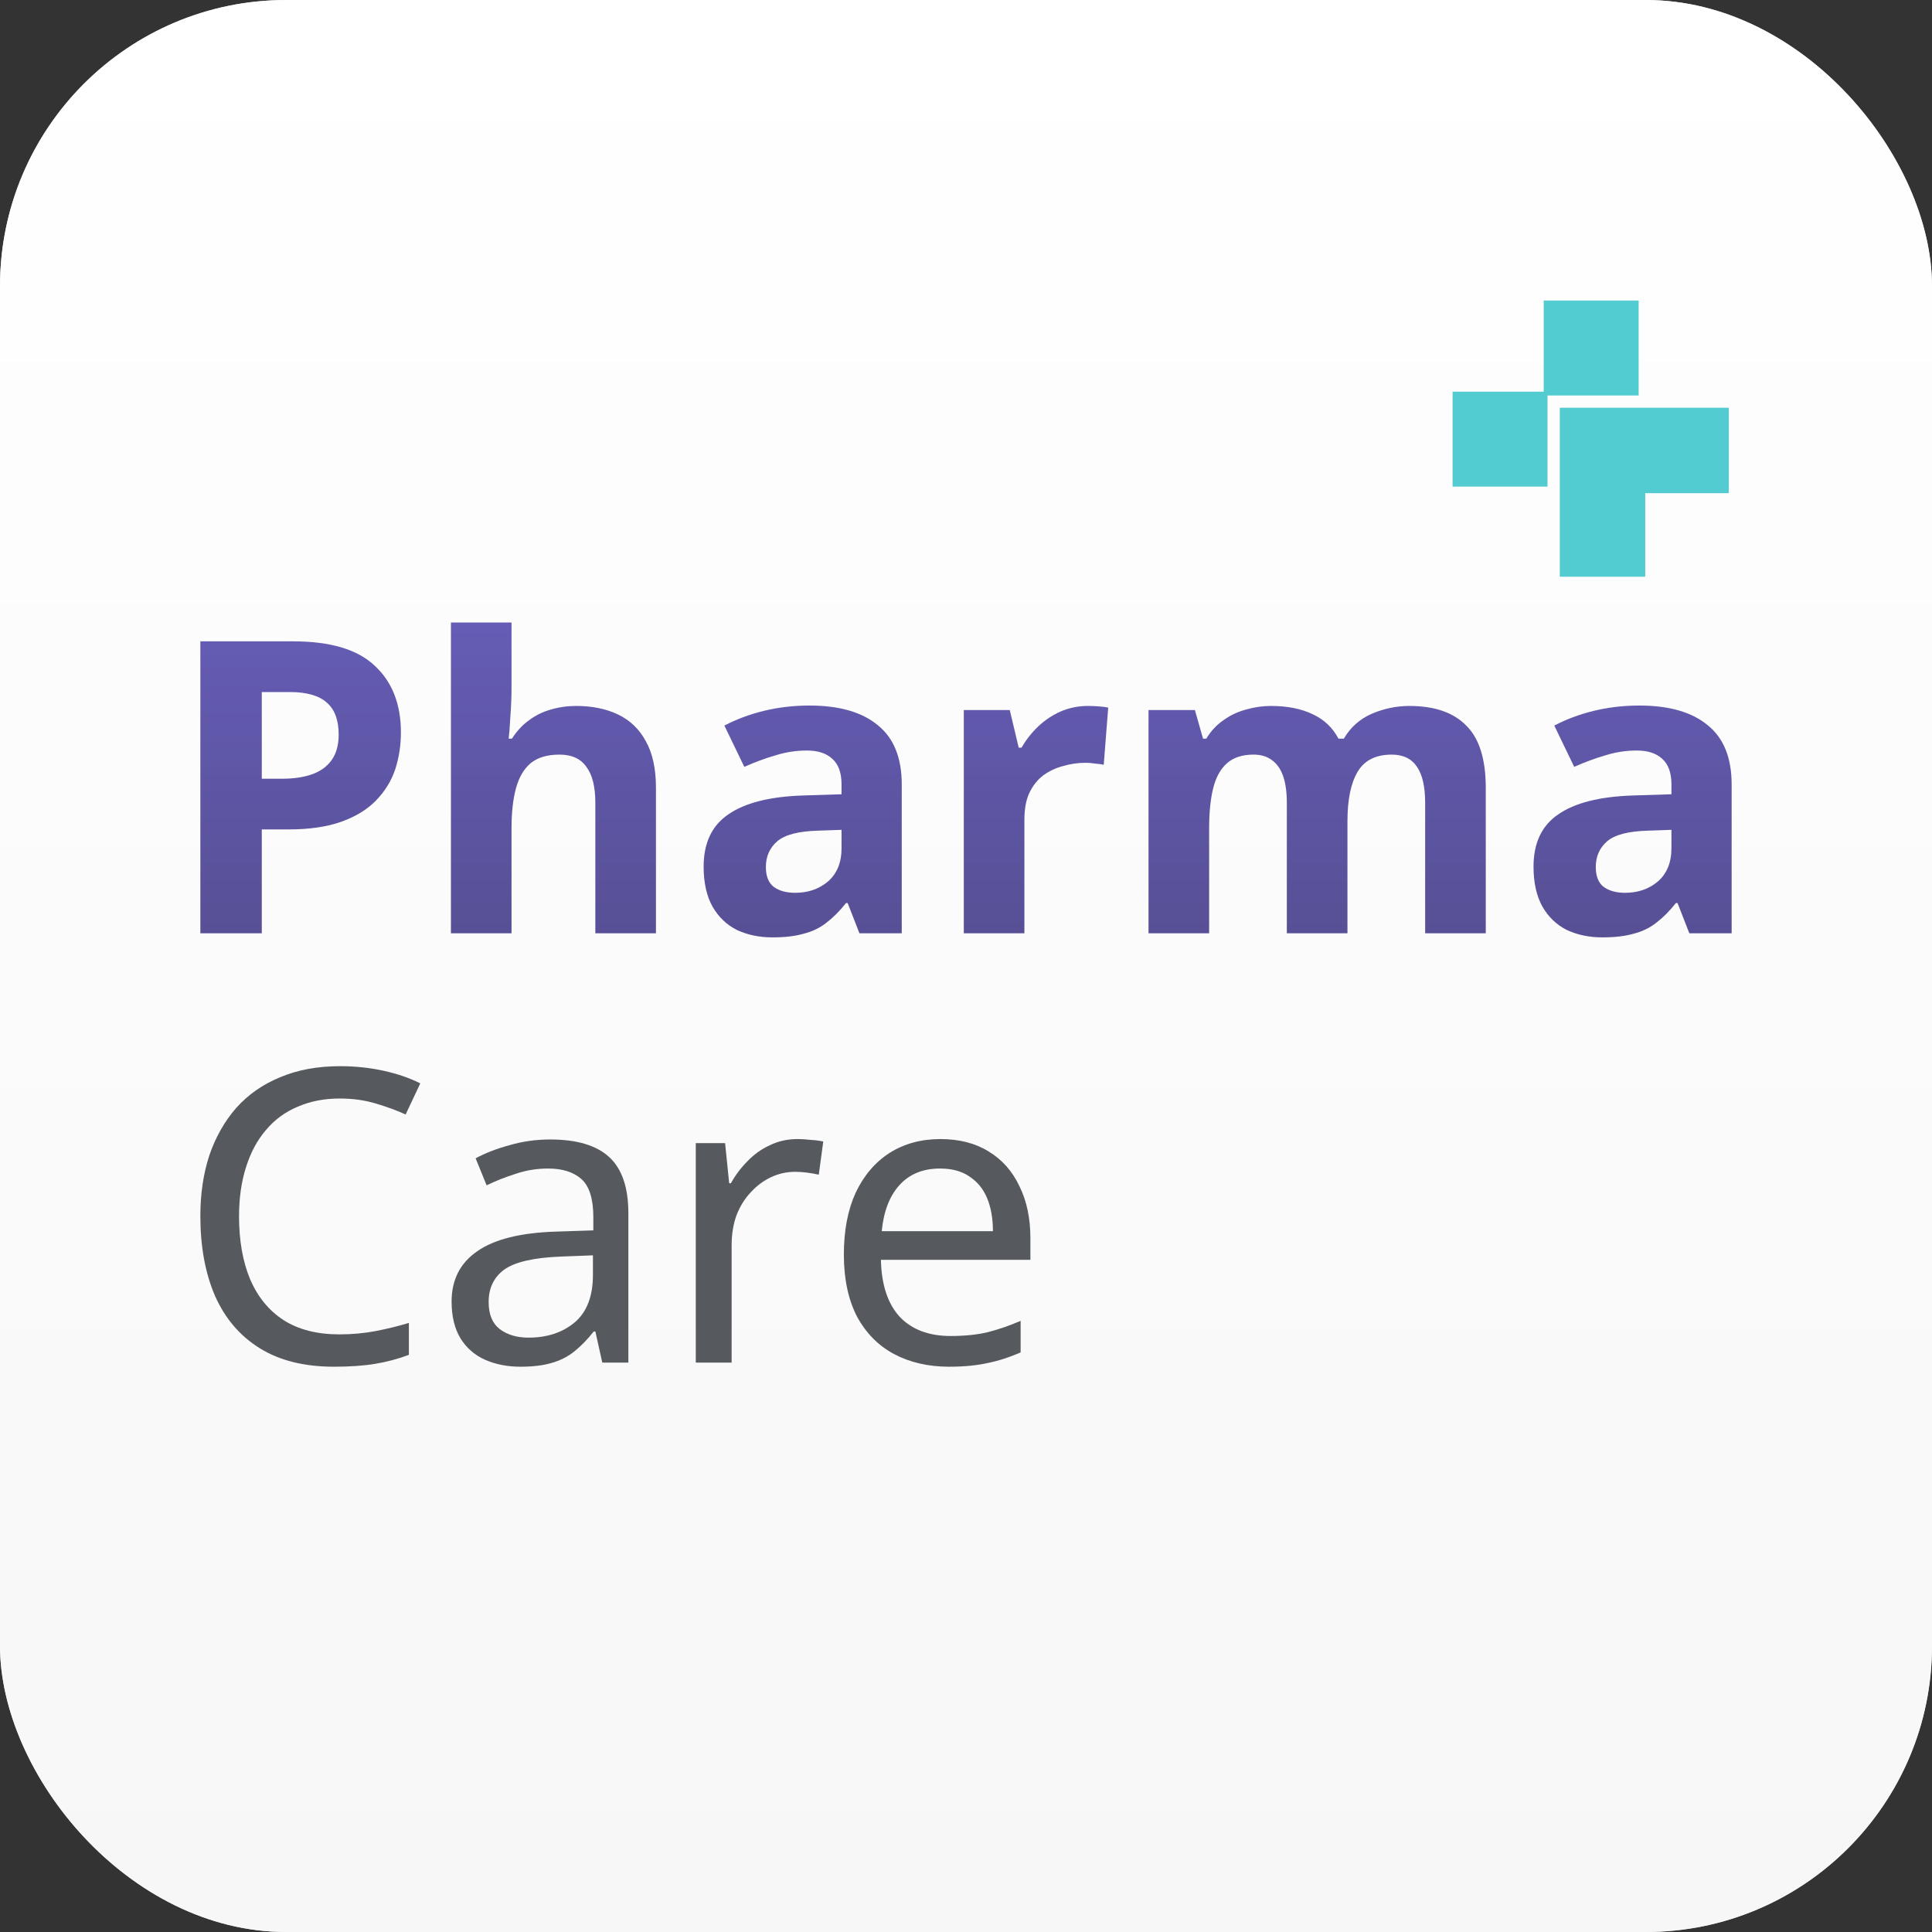 <svg width="270" height="270" viewBox="0 0 270 270" fill="none" xmlns="http://www.w3.org/2000/svg">
<rect x="0" y="0" width="270" height="270" fill="#333333" stroke="none"/>
<g clip-path="url(#clip0_112_35108)">
<rect width="270" height="270" rx="40" fill="#D9D9D9"/>
<rect width="270" height="270" rx="40" fill="url(#paint0_linear_112_35108)"/>
<path d="M40.962 89.629C46.193 89.629 50.002 90.771 52.389 93.057C54.815 95.305 56.028 98.409 56.028 102.371C56.028 104.162 55.763 105.876 55.232 107.514C54.701 109.114 53.811 110.562 52.56 111.857C51.347 113.114 49.736 114.105 47.727 114.829C45.719 115.552 43.236 115.914 40.28 115.914H36.585V130.429H28V89.629H40.962ZM40.507 96.714H36.585V108.829H39.427C41.057 108.829 42.459 108.619 43.634 108.2C44.809 107.781 45.719 107.114 46.363 106.2C47.007 105.286 47.33 104.105 47.33 102.657C47.33 100.638 46.78 99.152 45.681 98.2C44.582 97.21 42.857 96.714 40.507 96.714Z" fill="url(#paint1_linear_112_35108)"/>
<path d="M71.487 95.857C71.487 97.381 71.43 98.848 71.317 100.257C71.241 101.667 71.165 102.657 71.089 103.229H71.544C72.226 102.162 73.022 101.305 73.932 100.657C74.842 99.971 75.846 99.476 76.945 99.171C78.082 98.829 79.276 98.657 80.527 98.657C82.763 98.657 84.715 99.057 86.382 99.857C88.05 100.657 89.339 101.895 90.248 103.571C91.196 105.248 91.67 107.419 91.67 110.086V130.429H83.199V112.2C83.199 109.952 82.782 108.276 81.948 107.171C81.152 106.029 79.901 105.457 78.196 105.457C76.49 105.457 75.145 105.857 74.159 106.657C73.212 107.457 72.53 108.619 72.113 110.143C71.696 111.667 71.487 113.533 71.487 115.743V130.429H63.017V87H71.487V95.857Z" fill="url(#paint2_linear_112_35108)"/>
<path d="M113.116 98.6C117.285 98.6 120.468 99.514 122.667 101.343C124.903 103.133 126.021 105.895 126.021 109.629V130.429H120.108L118.46 126.2H118.232C117.36 127.305 116.451 128.219 115.503 128.943C114.594 129.667 113.532 130.181 112.32 130.486C111.145 130.829 109.685 131 107.942 131C106.123 131 104.474 130.657 102.996 129.971C101.556 129.248 100.419 128.162 99.585 126.714C98.751 125.229 98.334 123.362 98.334 121.114C98.334 117.8 99.49 115.362 101.802 113.8C104.114 112.2 107.582 111.324 112.206 111.171L117.607 111V109.629C117.607 107.99 117.171 106.79 116.299 106.029C115.465 105.267 114.29 104.886 112.774 104.886C111.258 104.886 109.78 105.114 108.34 105.571C106.9 105.99 105.46 106.524 104.019 107.171L101.234 101.4C102.901 100.524 104.739 99.838 106.748 99.343C108.795 98.848 110.917 98.6 113.116 98.6ZM114.309 116.086C111.581 116.162 109.685 116.657 108.624 117.571C107.563 118.486 107.032 119.686 107.032 121.171C107.032 122.467 107.411 123.4 108.169 123.971C108.927 124.505 109.913 124.771 111.126 124.771C112.945 124.771 114.48 124.238 115.731 123.171C116.981 122.067 117.607 120.524 117.607 118.543V115.971L114.309 116.086Z" fill="url(#paint3_linear_112_35108)"/>
<path d="M152.031 98.657C152.448 98.657 152.941 98.676 153.509 98.714C154.078 98.752 154.533 98.809 154.874 98.886L154.248 106.886C153.983 106.81 153.585 106.752 153.055 106.714C152.562 106.638 152.126 106.6 151.747 106.6C150.648 106.6 149.587 106.752 148.563 107.057C147.54 107.324 146.611 107.762 145.778 108.371C144.982 108.981 144.337 109.8 143.845 110.829C143.39 111.819 143.162 113.057 143.162 114.543V130.429H134.692V99.229H141.116L142.366 104.486H142.764C143.371 103.419 144.129 102.448 145.039 101.571C145.948 100.695 146.99 99.99 148.165 99.457C149.378 98.924 150.667 98.657 152.031 98.657Z" fill="url(#paint4_linear_112_35108)"/>
<path d="M196.95 98.657C200.474 98.657 203.128 99.571 204.909 101.4C206.728 103.19 207.638 106.086 207.638 110.086V130.429H199.167V112.2C199.167 109.952 198.788 108.276 198.03 107.171C197.272 106.029 196.097 105.457 194.505 105.457C192.269 105.457 190.677 106.257 189.73 107.857C188.782 109.457 188.308 111.762 188.308 114.771V130.429H179.837V112.2C179.837 110.714 179.667 109.476 179.326 108.486C178.985 107.495 178.473 106.752 177.791 106.257C177.108 105.724 176.237 105.457 175.176 105.457C173.622 105.457 172.39 105.857 171.48 106.657C170.571 107.457 169.926 108.619 169.547 110.143C169.168 111.667 168.979 113.533 168.979 115.743V130.429H160.508V99.229H166.989L168.126 103.229H168.581C169.225 102.162 170.021 101.305 170.969 100.657C171.916 99.971 172.958 99.476 174.095 99.171C175.27 98.829 176.445 98.657 177.62 98.657C179.894 98.657 181.827 99.038 183.419 99.8C185.011 100.524 186.224 101.667 187.057 103.229H187.797C188.744 101.629 190.052 100.467 191.719 99.743C193.425 99.019 195.168 98.657 196.95 98.657Z" fill="url(#paint5_linear_112_35108)"/>
<path d="M229.095 98.6C233.264 98.6 236.448 99.514 238.646 101.343C240.882 103.133 242 105.895 242 109.629V130.429H236.087L234.439 126.2H234.211C233.34 127.305 232.43 128.219 231.482 128.943C230.573 129.667 229.512 130.181 228.299 130.486C227.124 130.829 225.665 131 223.921 131C222.102 131 220.453 130.657 218.975 129.971C217.535 129.248 216.398 128.162 215.564 126.714C214.73 125.229 214.313 123.362 214.313 121.114C214.313 117.8 215.469 115.362 217.781 113.8C220.093 112.2 223.561 111.324 228.185 111.171L233.586 111V109.629C233.586 107.99 233.15 106.79 232.278 106.029C231.445 105.267 230.27 104.886 228.754 104.886C227.238 104.886 225.759 105.114 224.319 105.571C222.879 105.99 221.439 106.524 219.998 107.171L217.213 101.4C218.88 100.524 220.719 99.838 222.727 99.343C224.774 98.848 226.896 98.6 229.095 98.6ZM230.289 116.086C227.56 116.162 225.665 116.657 224.603 117.571C223.542 118.486 223.012 119.686 223.012 121.171C223.012 122.467 223.391 123.4 224.149 123.971C224.907 124.505 225.892 124.771 227.105 124.771C228.924 124.771 230.459 124.238 231.71 123.171C232.961 122.067 233.586 120.524 233.586 118.543V115.971L230.289 116.086Z" fill="url(#paint6_linear_112_35108)"/>
<path d="M47.467 153.52C45.304 153.52 43.349 153.902 41.604 154.665C39.858 155.39 38.379 156.477 37.164 157.926C35.95 159.338 35.02 161.074 34.375 163.134C33.73 165.155 33.407 167.444 33.407 170C33.407 173.357 33.92 176.275 34.944 178.755C36.007 181.234 37.563 183.142 39.612 184.477C41.699 185.812 44.298 186.48 47.41 186.48C49.193 186.48 50.882 186.327 52.476 186.022C54.069 185.717 55.625 185.335 57.143 184.877V189.341C55.625 189.913 54.05 190.332 52.419 190.599C50.825 190.866 48.909 191 46.67 191C42.534 191 39.081 190.142 36.31 188.425C33.54 186.708 31.453 184.267 30.049 181.101C28.683 177.935 28 174.215 28 169.943C28 166.853 28.417 164.03 29.252 161.474C30.125 158.918 31.377 156.706 33.009 154.837C34.679 152.967 36.728 151.537 39.156 150.545C41.585 149.515 44.374 149 47.524 149C49.611 149 51.622 149.21 53.557 149.629C55.492 150.049 57.219 150.64 58.737 151.403L56.688 155.752C55.436 155.18 54.032 154.665 52.476 154.207C50.958 153.749 49.288 153.52 47.467 153.52Z" fill="#565A5F"/>
<path d="M76.885 159.243C80.604 159.243 83.355 160.063 85.139 161.703C86.922 163.343 87.814 165.956 87.814 169.542V190.428H84.171L83.203 186.079H82.976C82.103 187.185 81.192 188.12 80.243 188.883C79.333 189.608 78.27 190.142 77.056 190.485C75.88 190.828 74.438 191 72.73 191C70.909 191 69.258 190.676 67.778 190.027C66.336 189.379 65.198 188.387 64.363 187.052C63.528 185.678 63.111 183.962 63.111 181.902C63.111 178.85 64.306 176.504 66.697 174.864C69.087 173.185 72.768 172.27 77.739 172.117L82.919 171.946V170.114C82.919 167.559 82.368 165.785 81.268 164.793C80.168 163.801 78.612 163.305 76.601 163.305C75.007 163.305 73.489 163.553 72.047 164.049C70.605 164.507 69.258 165.041 68.006 165.651L66.469 161.875C67.797 161.15 69.372 160.54 71.193 160.044C73.015 159.51 74.912 159.243 76.885 159.243ZM78.365 175.608C74.57 175.76 71.933 176.371 70.453 177.439C69.011 178.507 68.29 180.014 68.29 181.959C68.29 183.676 68.802 184.935 69.827 185.736C70.89 186.537 72.237 186.937 73.868 186.937C76.449 186.937 78.593 186.232 80.3 184.82C82.008 183.371 82.862 181.158 82.862 178.183V175.436L78.365 175.608Z" fill="#565A5F"/>
<path d="M111.467 159.185C112.036 159.185 112.643 159.223 113.288 159.3C113.971 159.338 114.56 159.414 115.053 159.529L114.427 164.163C113.933 164.049 113.383 163.954 112.776 163.877C112.207 163.801 111.657 163.763 111.125 163.763C109.949 163.763 108.83 164.011 107.767 164.507C106.705 165.003 105.756 165.708 104.921 166.624C104.086 167.501 103.422 168.569 102.929 169.828C102.474 171.087 102.246 172.499 102.246 174.063V190.428H97.237V159.757H101.335L101.904 165.365H102.132C102.777 164.221 103.555 163.191 104.466 162.275C105.376 161.322 106.42 160.578 107.596 160.044C108.773 159.471 110.063 159.185 111.467 159.185Z" fill="#565A5F"/>
<path d="M131.421 159.185C134.039 159.185 136.278 159.757 138.137 160.902C140.035 162.046 141.477 163.668 142.463 165.766C143.488 167.826 144 170.248 144 173.033V176.065H123.11C123.186 179.537 124.059 182.188 125.729 184.019C127.436 185.812 129.808 186.708 132.844 186.708C134.779 186.708 136.487 186.537 137.966 186.193C139.484 185.812 141.04 185.278 142.634 184.591V188.997C141.078 189.684 139.541 190.18 138.023 190.485C136.505 190.828 134.703 191 132.616 191C129.732 191 127.171 190.409 124.932 189.226C122.731 188.044 121.004 186.289 119.752 183.962C118.538 181.597 117.931 178.717 117.931 175.322C117.931 171.965 118.481 169.084 119.581 166.681C120.72 164.278 122.294 162.428 124.306 161.131C126.355 159.834 128.726 159.185 131.421 159.185ZM131.364 163.305C128.973 163.305 127.076 164.087 125.672 165.651C124.306 167.177 123.49 169.313 123.224 172.06H138.763C138.763 170.305 138.498 168.779 137.966 167.482C137.435 166.185 136.619 165.174 135.519 164.45C134.456 163.687 133.071 163.305 131.364 163.305Z" fill="#565A5F"/>
<path fill-rule="evenodd" clip-rule="evenodd" d="M215.737 42H229.005V55.268H216.268V68.005H203V54.737H215.737V42ZM241.599 56.982V68.923H229.924V80.598H217.983V68.923H217.983V56.982H217.983H229.924H241.599Z" fill="#52CCD0"/>
</g>
<defs>
<linearGradient id="paint0_linear_112_35108" x1="135" y1="270" x2="135" y2="-1.68383e-05" gradientUnits="userSpaceOnUse">
<stop stop-color="#F7F7F7"/>
<stop offset="1" stop-color="white"/>
</linearGradient>
<linearGradient id="paint1_linear_112_35108" x1="135" y1="87" x2="135" y2="131" gradientUnits="userSpaceOnUse">
<stop stop-color="#655CB5"/>
<stop offset="1" stop-color="#575095"/>
</linearGradient>
<linearGradient id="paint2_linear_112_35108" x1="135" y1="87" x2="135" y2="131" gradientUnits="userSpaceOnUse">
<stop stop-color="#655CB5"/>
<stop offset="1" stop-color="#575095"/>
</linearGradient>
<linearGradient id="paint3_linear_112_35108" x1="135" y1="87" x2="135" y2="131" gradientUnits="userSpaceOnUse">
<stop stop-color="#655CB5"/>
<stop offset="1" stop-color="#575095"/>
</linearGradient>
<linearGradient id="paint4_linear_112_35108" x1="135" y1="87" x2="135" y2="131" gradientUnits="userSpaceOnUse">
<stop stop-color="#655CB5"/>
<stop offset="1" stop-color="#575095"/>
</linearGradient>
<linearGradient id="paint5_linear_112_35108" x1="135" y1="87" x2="135" y2="131" gradientUnits="userSpaceOnUse">
<stop stop-color="#655CB5"/>
<stop offset="1" stop-color="#575095"/>
</linearGradient>
<linearGradient id="paint6_linear_112_35108" x1="135" y1="87" x2="135" y2="131" gradientUnits="userSpaceOnUse">
<stop stop-color="#655CB5"/>
<stop offset="1" stop-color="#575095"/>
</linearGradient>
<clipPath id="clip0_112_35108">
<rect width="270" height="270" fill="white"/>
</clipPath>
</defs>
</svg>
